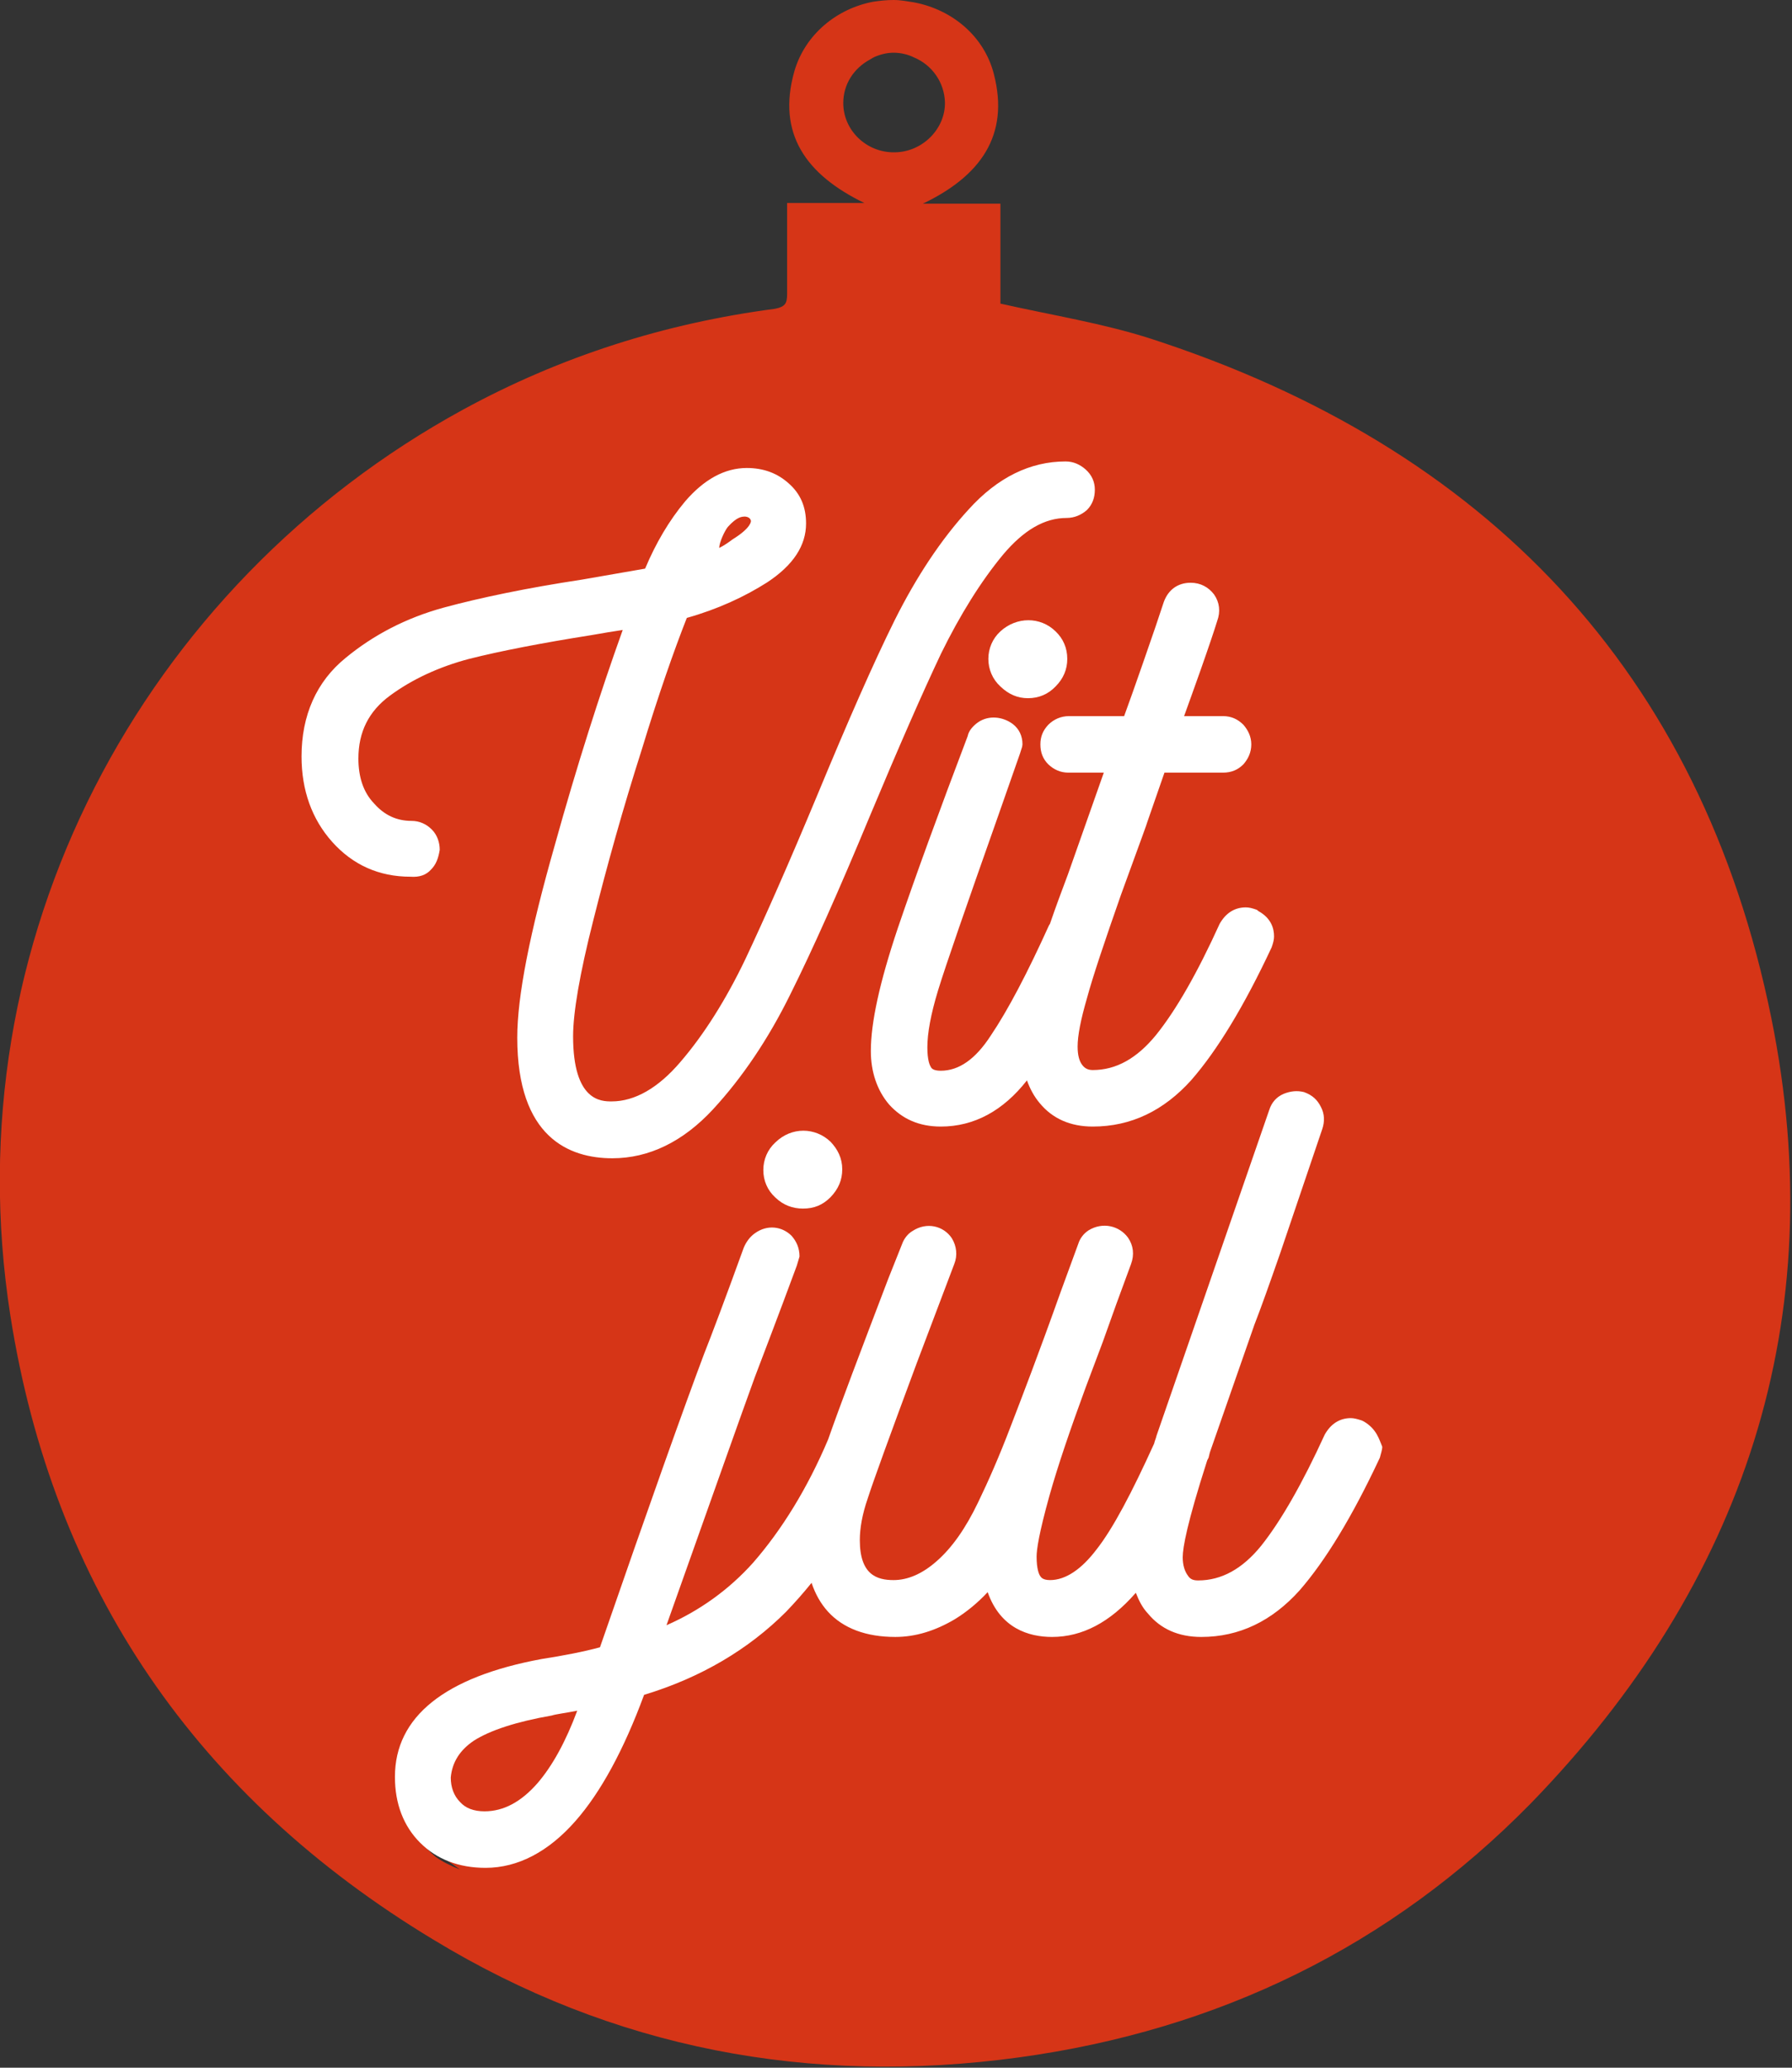 <svg version="1.2" baseProfile="tiny-ps" xmlns="http://www.w3.org/2000/svg" viewBox="0 0 52 60" width="52" height="60">
	<rect x="0" y="0" width="52" height="60" fill="#333333" stroke="none"/>
	<title>Vit-Jul-Logotype-svg</title>
	<style>
		tspan { white-space:pre }
		.shp0 { fill: #d63517 } 
		.shp1 { fill: #ffffff } 
	</style>
	<g id="Lager_1_copy">
		<g id="Layer_4">
			<path id="Layer" fill-rule="evenodd" class="shp0" d="M44.42 52.33C40.34 56.49 35.34 58.91 29.57 59.7C23.5 60.53 17.78 59.45 12.57 56.28C5.73 52.15 1.54 46.09 0.3 38.17C-1.4 27.29 4.14 16.97 13.43 11.89C16.27 10.34 19.29 9.38 22.49 8.96C22.79 8.9 22.84 8.8 22.84 8.53C22.84 7.67 22.84 6.82 22.84 5.89C23.59 5.89 24.26 5.89 25.08 5.89C23.39 5.07 22.54 3.88 23.05 2.07C23.36 1 24.28 0.25 25.34 0.05C25.54 0.02 25.73 0 25.93 0C26.14 0 26.34 0.04 26.53 0.07C27.63 0.28 28.56 1.05 28.84 2.15C29.3 3.93 28.45 5.11 26.78 5.91C27.6 5.91 28.29 5.91 29.03 5.91C29.03 6.93 29.03 7.91 29.03 8.81C30.54 9.15 32 9.38 33.4 9.83C43.11 12.98 49.36 19.48 51.4 29.54C53.17 38.26 50.62 45.95 44.42 52.33ZM13.35 54.25C12.96 53.98 12.58 53.7 12.21 53.41C12.33 53.59 12.48 53.75 12.64 53.88C12.83 54.02 13.08 54.14 13.35 54.25ZM25.95 4.42C26.76 4.42 27.44 3.74 27.42 2.96C27.4 2.39 27.05 1.89 26.53 1.67C26.35 1.58 26.14 1.53 25.93 1.53C25.73 1.53 25.54 1.58 25.36 1.66C25.36 1.67 25.34 1.67 25.34 1.67C25.31 1.69 25.27 1.71 25.24 1.73C24.78 1.98 24.47 2.44 24.47 2.99C24.47 3.79 25.15 4.43 25.95 4.42Z" />
		</g>
		<path id="Layer" fill-rule="evenodd" class="shp1" d="M11.91 25.44C11 25.44 10.24 25.1 9.64 24.43C9.05 23.77 8.75 22.93 8.75 21.95C8.75 20.76 9.18 19.78 10.03 19.09C10.83 18.43 11.78 17.93 12.88 17.63C13.95 17.34 15.3 17.06 16.88 16.82L18.72 16.5C19.03 15.76 19.42 15.1 19.88 14.55C20.43 13.91 21.03 13.58 21.67 13.58C22.17 13.58 22.57 13.74 22.89 14.03C23.23 14.33 23.39 14.71 23.39 15.19C23.39 15.83 23.02 16.4 22.26 16.9C21.6 17.32 20.82 17.68 19.93 17.93C19.56 18.87 19.11 20.15 18.62 21.76C18.08 23.45 17.62 25.1 17.22 26.69C16.82 28.26 16.63 29.39 16.63 30.07C16.63 31.96 17.45 31.96 17.75 31.96C18.42 31.96 19.1 31.57 19.74 30.82C20.43 30.02 21.07 29 21.63 27.83C22.2 26.62 22.91 25.01 23.73 23.04C24.6 20.94 25.34 19.25 25.96 18C26.59 16.74 27.31 15.65 28.11 14.78C28.95 13.85 29.9 13.39 30.92 13.39C31.15 13.39 31.34 13.48 31.5 13.62C31.68 13.78 31.77 13.98 31.77 14.21C31.77 14.44 31.7 14.64 31.54 14.8C31.38 14.94 31.18 15.03 30.95 15.03C30.31 15.03 29.71 15.38 29.11 16.09C28.47 16.86 27.86 17.84 27.31 18.96C26.76 20.12 26.07 21.7 25.25 23.66C24.35 25.83 23.57 27.58 22.93 28.86C22.29 30.16 21.53 31.28 20.69 32.19C19.82 33.13 18.83 33.61 17.77 33.61C16.52 33.61 15.01 33.01 15.01 30.11C15.01 28.91 15.37 27.08 16.1 24.52C16.74 22.22 17.41 20.12 18.07 18.28C17.8 18.32 17.5 18.37 17.16 18.43C15.71 18.66 14.52 18.89 13.61 19.12C12.74 19.35 11.96 19.71 11.31 20.19C10.7 20.64 10.4 21.24 10.4 22.01C10.4 22.54 10.54 22.99 10.86 23.32C11.16 23.66 11.52 23.82 11.94 23.82C12.17 23.82 12.37 23.91 12.53 24.07C12.69 24.23 12.76 24.45 12.76 24.66C12.72 24.91 12.65 25.09 12.51 25.23C12.37 25.39 12.17 25.46 11.91 25.44ZM21.12 15.29C21.03 15.4 20.87 15.74 20.87 15.9C21.01 15.83 21.14 15.74 21.26 15.65C21.81 15.31 21.79 15.12 21.79 15.12C21.79 15.12 21.79 15.01 21.63 14.99C21.53 14.99 21.39 14.99 21.12 15.29ZM31.02 20.78L32.62 20.78C32.76 20.4 32.94 19.89 33.17 19.23C33.45 18.43 33.65 17.84 33.77 17.47C33.9 17.11 34.18 16.91 34.55 16.91C34.84 16.91 35.07 17.04 35.23 17.25C35.39 17.48 35.42 17.75 35.32 18.02C35.25 18.25 35.09 18.73 34.84 19.44C34.66 19.94 34.5 20.4 34.36 20.78L35.49 20.78C35.73 20.78 35.92 20.87 36.08 21.03C36.22 21.19 36.31 21.38 36.31 21.6C36.31 21.83 36.22 22.02 36.08 22.18C35.92 22.34 35.73 22.42 35.49 22.42L33.79 22.42L33.29 23.86C33.28 23.91 33.17 24.2 32.53 25.96C32.05 27.33 31.71 28.34 31.54 28.97C31.36 29.59 31.27 30.05 31.27 30.37C31.27 30.62 31.32 30.8 31.41 30.91C31.48 31 31.57 31.05 31.71 31.05C32.39 31.05 32.99 30.71 33.54 30.04C34.13 29.31 34.75 28.22 35.39 26.81C35.57 26.49 35.83 26.33 36.15 26.33C36.24 26.33 36.33 26.35 36.47 26.4L36.52 26.44C36.9 26.65 36.97 26.96 36.97 27.17C36.97 27.26 36.95 27.35 36.9 27.49C36.1 29.2 35.32 30.48 34.57 31.34C33.77 32.23 32.82 32.69 31.71 32.69C31.06 32.69 30.54 32.46 30.17 32.01C30.01 31.82 29.89 31.6 29.8 31.35C29.11 32.23 28.27 32.69 27.3 32.69C26.67 32.69 26.18 32.47 25.8 32.05C25.45 31.64 25.27 31.1 25.27 30.5C25.27 29.68 25.52 28.52 26.05 26.94C26.57 25.41 27.26 23.52 28.08 21.36C28.11 21.2 28.24 21.06 28.38 20.96C28.7 20.74 29.11 20.8 29.39 21.01C29.57 21.15 29.67 21.35 29.67 21.6L29.66 21.67L29.6 21.86L28.98 23.63C28.02 26.35 27.44 28.02 27.22 28.74C27.01 29.43 26.91 29.98 26.91 30.39C26.91 30.77 26.98 30.91 27.01 30.96C27.03 31 27.08 31.07 27.3 31.07C27.83 31.07 28.31 30.73 28.75 30.05C29.25 29.31 29.82 28.22 30.44 26.85C30.45 26.83 30.47 26.81 30.47 26.8C30.63 26.33 30.81 25.85 30.99 25.37L32.03 22.42L31 22.42C30.77 22.42 30.58 22.33 30.42 22.18C30.26 22.02 30.19 21.83 30.19 21.6C30.19 21.38 30.26 21.2 30.42 21.03C30.58 20.87 30.79 20.78 31.02 20.78ZM29.03 19.92C28.8 19.71 28.68 19.42 28.68 19.12C28.68 18.82 28.8 18.53 29.03 18.32C29.5 17.89 30.19 17.89 30.63 18.32C30.85 18.53 30.97 18.8 30.97 19.12C30.97 19.42 30.86 19.69 30.63 19.92C30.42 20.14 30.15 20.26 29.83 20.26C29.53 20.26 29.27 20.15 29.03 19.92ZM40.11 41.98C40.11 42.07 40.07 42.18 40.04 42.3C39.24 44.01 38.46 45.29 37.71 46.15C36.91 47.04 35.96 47.5 34.86 47.5C34.2 47.5 33.68 47.27 33.31 46.82C33.15 46.65 33.05 46.45 32.96 46.22L32.94 46.24C32.21 47.07 31.41 47.5 30.53 47.5C29.85 47.5 29.03 47.25 28.66 46.2C28.38 46.5 28.06 46.77 27.7 46.99C27.14 47.32 26.57 47.5 25.98 47.5C25.13 47.5 24.47 47.25 24.03 46.77C23.82 46.54 23.66 46.26 23.55 45.93C23.3 46.24 23.05 46.52 22.81 46.77C21.72 47.86 20.34 48.68 18.69 49.18C18.1 50.78 17.43 52.01 16.7 52.84C15.92 53.73 15.03 54.2 14.09 54.2C13.31 54.2 12.67 53.95 12.19 53.47C11.71 52.99 11.46 52.34 11.46 51.56C11.46 49.82 12.9 48.66 15.72 48.14C16.36 48.04 16.93 47.93 17.41 47.8C18.85 43.64 19.84 40.86 20.43 39.29C20.64 38.76 21.03 37.73 21.58 36.21C21.65 36.04 21.76 35.89 21.9 35.79C22.27 35.52 22.7 35.59 22.97 35.86C23.11 36.02 23.2 36.21 23.2 36.46L23.18 36.53L23.12 36.73C22.54 38.3 22.13 39.36 21.9 39.97C21.51 41.04 20.68 43.39 19.34 47.16C20.3 46.74 21.15 46.13 21.85 45.35C22.68 44.4 23.43 43.19 24.03 41.77C24.38 40.77 24.97 39.22 25.77 37.12L26.18 36.09C26.23 35.95 26.34 35.8 26.48 35.72C26.89 35.45 27.38 35.57 27.62 35.93C27.76 36.16 27.79 36.43 27.69 36.68L26.6 39.56C25.82 41.66 25.34 42.98 25.18 43.48C25.02 43.94 24.95 44.35 24.95 44.69C24.95 45.7 25.45 45.85 25.93 45.85C26.34 45.85 26.76 45.67 27.17 45.31C27.62 44.92 28.02 44.35 28.38 43.6C28.68 42.98 29 42.25 29.32 41.41C29.64 40.58 30.14 39.28 30.77 37.51L31.29 36.09C31.34 35.93 31.45 35.79 31.59 35.7C32 35.45 32.48 35.57 32.73 35.91C32.89 36.14 32.92 36.41 32.82 36.68C32.53 37.46 32.25 38.23 32 38.94L31.5 40.27C31.06 41.47 30.7 42.52 30.45 43.41C30.15 44.49 30.08 44.96 30.08 45.17C30.08 45.53 30.15 45.69 30.19 45.74C30.21 45.77 30.26 45.85 30.47 45.85C30.92 45.85 31.38 45.54 31.82 44.96C32.3 44.35 32.85 43.3 33.49 41.89C33.51 41.8 33.54 41.75 33.56 41.66L36.83 32.21C36.9 31.99 37.04 31.83 37.25 31.74C37.45 31.66 37.64 31.64 37.84 31.69C38.09 31.78 38.23 31.92 38.33 32.12C38.44 32.33 38.44 32.55 38.37 32.76L37.15 36.36C36.83 37.28 36.58 37.98 36.4 38.44L35.12 42.11C35.1 42.16 35.09 42.23 35.07 42.3C35.05 42.34 35.03 42.37 35.02 42.41C34.45 44.19 34.32 44.9 34.32 45.19C34.32 45.42 34.38 45.6 34.47 45.72C34.54 45.83 34.63 45.86 34.77 45.86C35.44 45.86 36.05 45.53 36.6 44.85C37.18 44.12 37.8 43.03 38.44 41.63C38.62 41.31 38.88 41.15 39.2 41.15C39.29 41.15 39.4 41.18 39.52 41.22L39.58 41.25C39.95 41.47 40.02 41.77 40.11 41.98ZM24.1 33.13C24.31 33.35 24.44 33.61 24.44 33.93C24.44 34.24 24.33 34.5 24.1 34.74C23.87 34.97 23.62 35.07 23.3 35.07C23 35.07 22.73 34.97 22.5 34.75C22.27 34.54 22.15 34.26 22.15 33.95C22.15 33.65 22.27 33.36 22.5 33.15C22.97 32.69 23.66 32.71 24.1 33.13ZM16.01 49.78C14.98 49.96 14.22 50.21 13.75 50.51C13.35 50.78 13.12 51.13 13.08 51.58C13.08 51.86 13.17 52.11 13.35 52.29C13.51 52.47 13.75 52.56 14.06 52.56C14.61 52.56 15.12 52.29 15.6 51.74C16.03 51.24 16.42 50.53 16.75 49.64C16.4 49.71 16.13 49.74 16.01 49.78Z" />
	</g>
</svg>